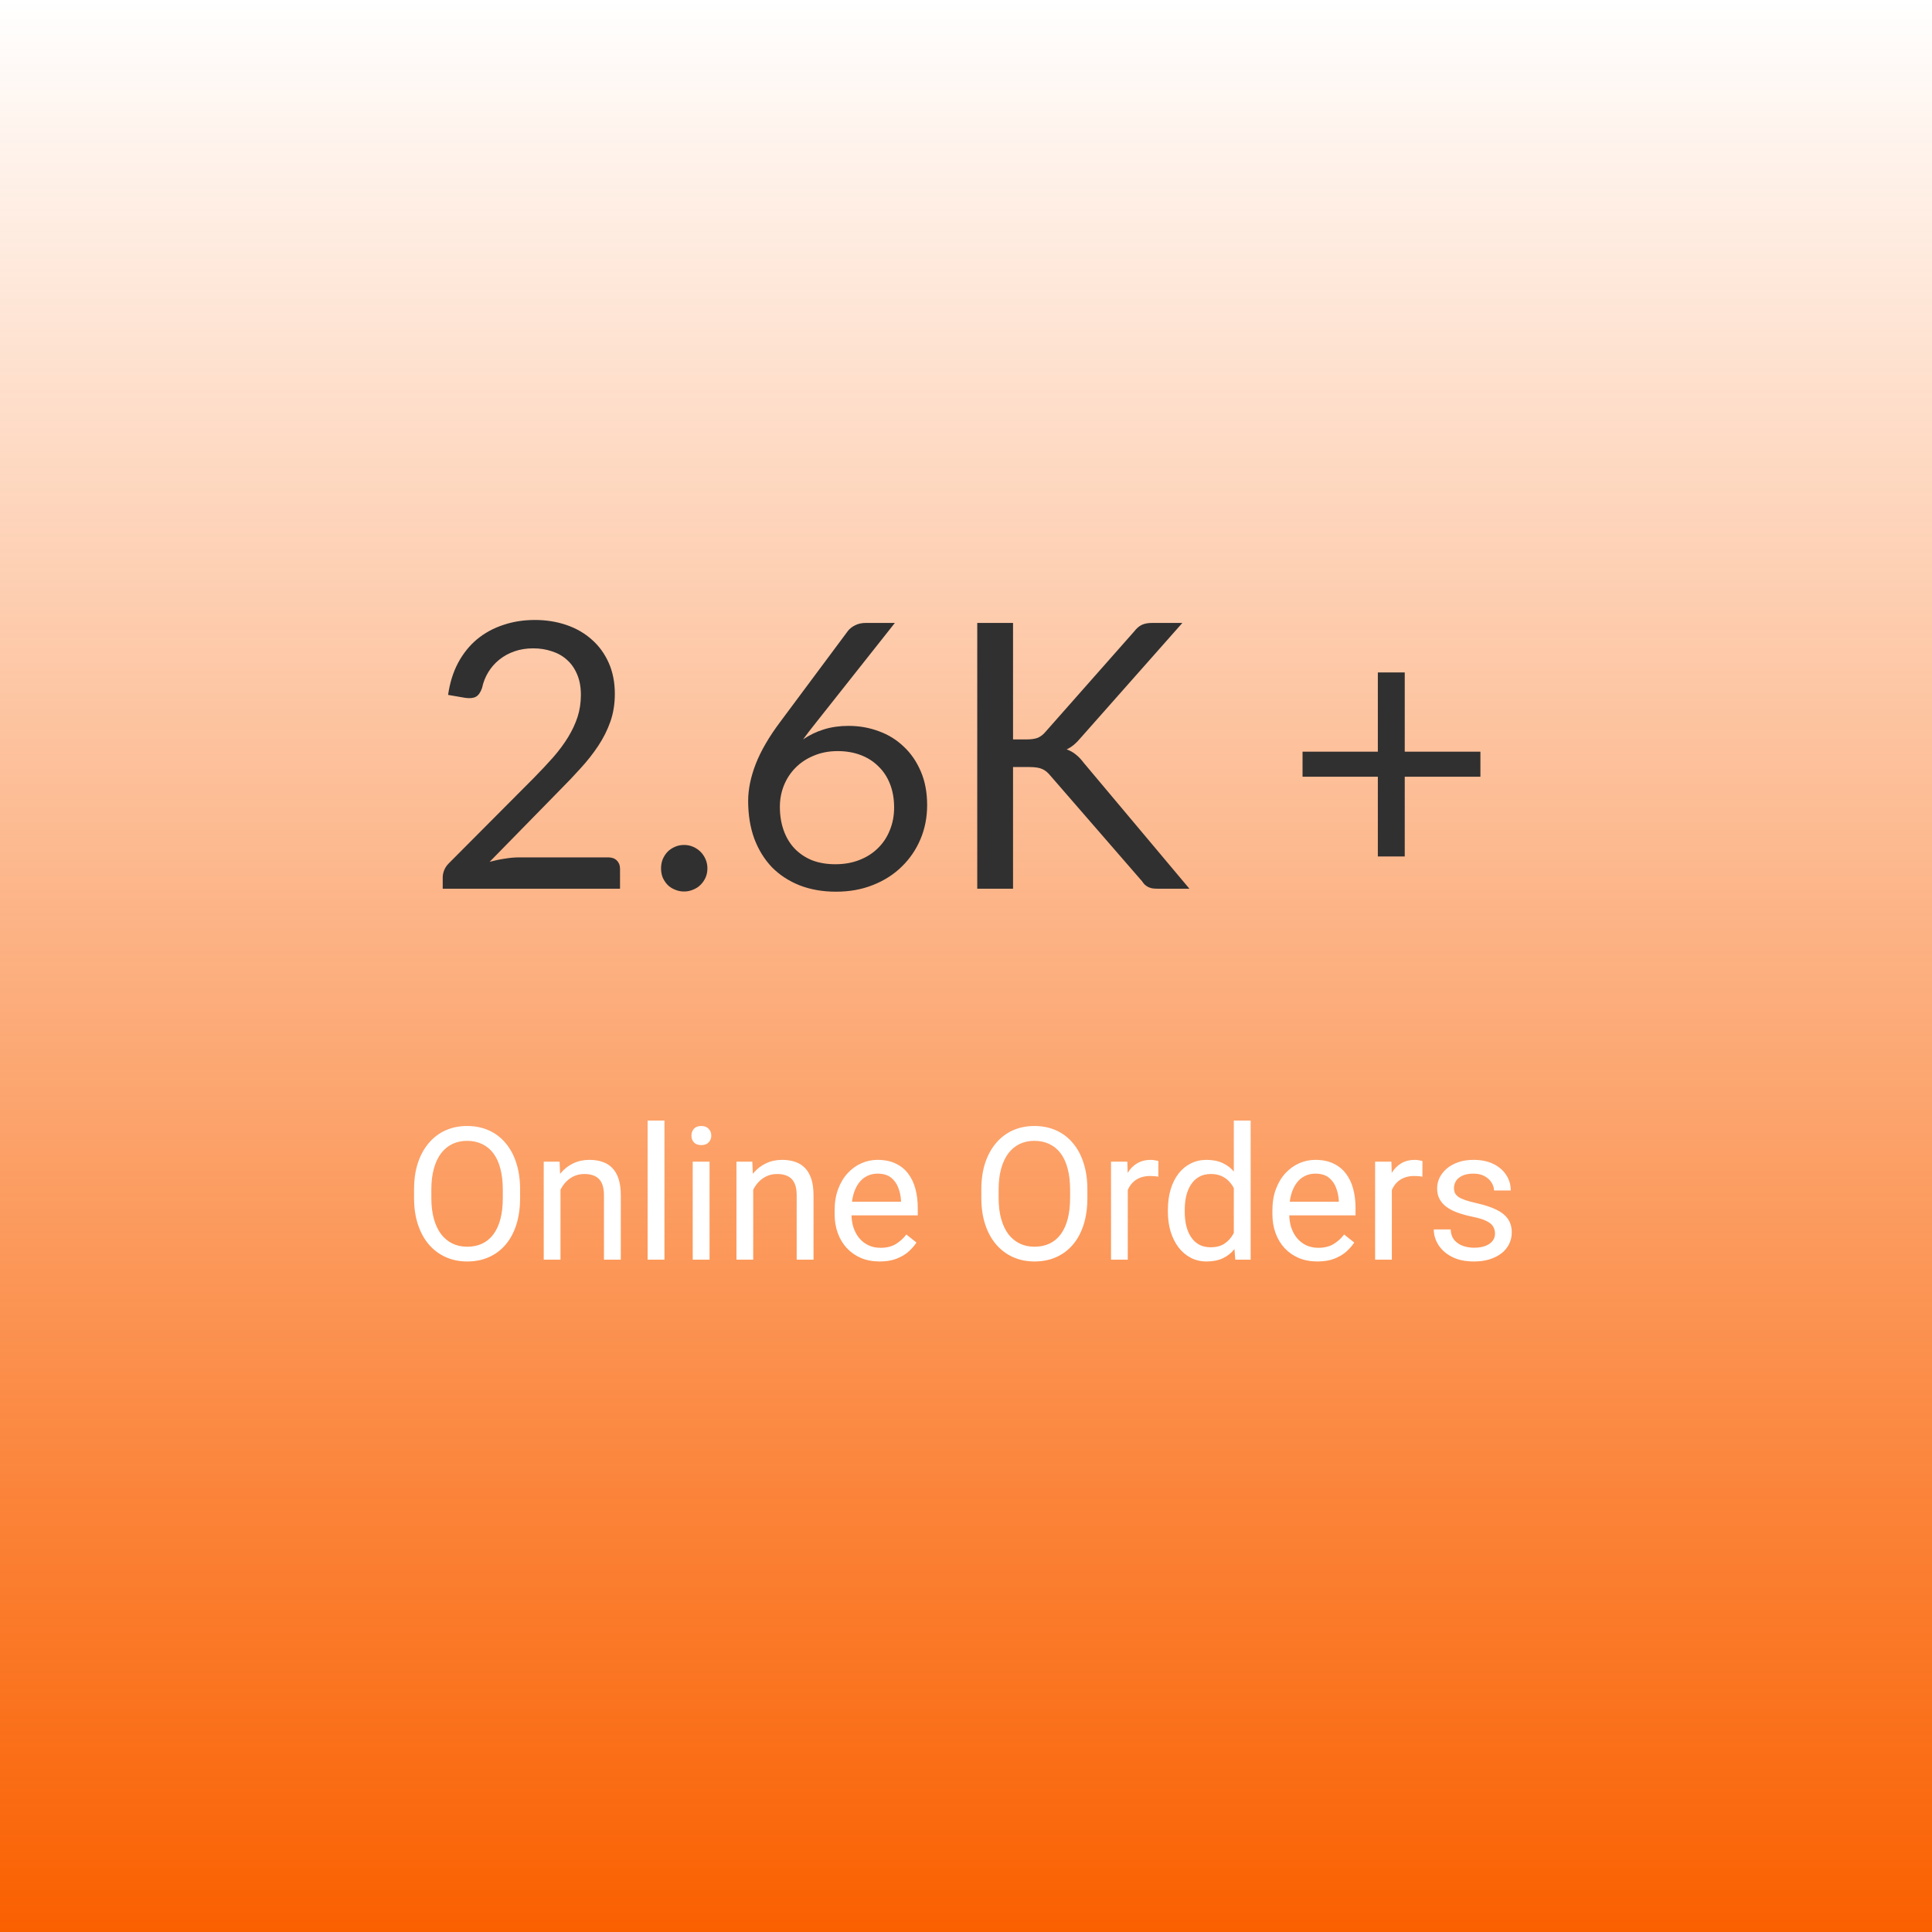 <svg width="250" height="250" viewBox="0 0 250 250" fill="none" xmlns="http://www.w3.org/2000/svg">
<rect width="250" height="250" fill="url(#paint0_linear_21_185)"/>
<path d="M78.719 110.944C79.183 110.944 79.551 111.08 79.823 111.352C80.095 111.624 80.231 111.976 80.231 112.408V115H57.287V113.536C57.287 113.232 57.351 112.92 57.479 112.6C57.607 112.28 57.807 111.984 58.079 111.712L69.095 100.648C70.007 99.72 70.839 98.832 71.591 97.984C72.343 97.12 72.983 96.256 73.511 95.392C74.039 94.528 74.447 93.656 74.735 92.776C75.023 91.88 75.167 90.928 75.167 89.92C75.167 88.912 75.007 88.032 74.687 87.28C74.367 86.512 73.927 85.88 73.367 85.384C72.823 84.888 72.175 84.52 71.423 84.28C70.671 84.024 69.863 83.896 68.999 83.896C68.119 83.896 67.311 84.024 66.575 84.28C65.839 84.536 65.183 84.896 64.607 85.36C64.047 85.808 63.575 86.344 63.191 86.968C62.807 87.592 62.535 88.28 62.375 89.032C62.183 89.592 61.919 89.968 61.583 90.16C61.263 90.336 60.807 90.384 60.215 90.304L57.983 89.92C58.207 88.352 58.639 86.968 59.279 85.768C59.935 84.552 60.751 83.536 61.727 82.72C62.719 81.904 63.847 81.288 65.111 80.872C66.375 80.44 67.743 80.224 69.215 80.224C70.671 80.224 72.031 80.44 73.295 80.872C74.559 81.304 75.655 81.936 76.583 82.768C77.511 83.584 78.239 84.584 78.767 85.768C79.295 86.952 79.559 88.296 79.559 89.8C79.559 91.08 79.367 92.272 78.983 93.376C78.599 94.464 78.079 95.504 77.423 96.496C76.767 97.488 76.007 98.456 75.143 99.4C74.295 100.344 73.391 101.296 72.431 102.256L63.359 111.52C63.999 111.344 64.647 111.208 65.303 111.112C65.959 111 66.591 110.944 67.199 110.944H78.719ZM85.539 112.36C85.539 111.944 85.611 111.552 85.755 111.184C85.915 110.816 86.123 110.496 86.379 110.224C86.651 109.952 86.971 109.736 87.339 109.576C87.707 109.416 88.099 109.336 88.515 109.336C88.931 109.336 89.323 109.416 89.691 109.576C90.059 109.736 90.379 109.952 90.651 110.224C90.923 110.496 91.139 110.816 91.299 111.184C91.459 111.552 91.539 111.944 91.539 112.36C91.539 112.792 91.459 113.192 91.299 113.56C91.139 113.912 90.923 114.224 90.651 114.496C90.379 114.768 90.059 114.976 89.691 115.12C89.323 115.28 88.931 115.36 88.515 115.36C88.099 115.36 87.707 115.28 87.339 115.12C86.971 114.976 86.651 114.768 86.379 114.496C86.123 114.224 85.915 113.912 85.755 113.56C85.611 113.192 85.539 112.792 85.539 112.36ZM108.091 111.832C109.243 111.832 110.283 111.648 111.211 111.28C112.155 110.912 112.955 110.4 113.611 109.744C114.283 109.088 114.795 108.312 115.147 107.416C115.515 106.52 115.699 105.544 115.699 104.488C115.699 103.368 115.523 102.36 115.171 101.464C114.819 100.552 114.315 99.784 113.659 99.16C113.019 98.52 112.251 98.032 111.355 97.696C110.459 97.36 109.475 97.192 108.403 97.192C107.251 97.192 106.211 97.392 105.283 97.792C104.355 98.176 103.563 98.704 102.907 99.376C102.267 100.032 101.771 100.8 101.419 101.68C101.083 102.544 100.915 103.448 100.915 104.392C100.915 105.496 101.075 106.504 101.395 107.416C101.715 108.328 102.179 109.112 102.787 109.768C103.411 110.424 104.163 110.936 105.043 111.304C105.939 111.656 106.955 111.832 108.091 111.832ZM105.595 93.496C105.291 93.88 104.995 94.256 104.707 94.624C104.435 94.976 104.171 95.328 103.915 95.68C104.731 95.12 105.627 94.688 106.603 94.384C107.579 94.08 108.643 93.928 109.795 93.928C111.187 93.928 112.499 94.16 113.731 94.624C114.963 95.072 116.035 95.736 116.947 96.616C117.875 97.48 118.611 98.552 119.155 99.832C119.699 101.096 119.971 102.544 119.971 104.176C119.971 105.76 119.683 107.232 119.107 108.592C118.531 109.952 117.723 111.136 116.683 112.144C115.659 113.152 114.419 113.944 112.963 114.52C111.523 115.096 109.931 115.384 108.187 115.384C106.459 115.384 104.891 115.112 103.483 114.568C102.075 114.008 100.875 113.224 99.883 112.216C98.907 111.192 98.147 109.96 97.603 108.52C97.075 107.064 96.811 105.44 96.811 103.648C96.811 102.144 97.139 100.544 97.795 98.848C98.467 97.136 99.531 95.312 100.987 93.376L109.723 81.64C109.947 81.352 110.251 81.112 110.635 80.92C111.035 80.712 111.491 80.608 112.003 80.608H115.795L105.595 93.496ZM131.087 95.68H132.839C133.447 95.68 133.935 95.608 134.303 95.464C134.671 95.304 135.007 95.04 135.311 94.672L146.759 81.712C147.079 81.296 147.415 81.008 147.767 80.848C148.119 80.688 148.551 80.608 149.062 80.608H152.999L139.895 95.416C139.575 95.8 139.263 96.12 138.959 96.376C138.671 96.616 138.359 96.816 138.023 96.976C138.455 97.12 138.847 97.336 139.199 97.624C139.551 97.896 139.895 98.256 140.231 98.704L153.911 115H149.879C149.575 115 149.311 114.984 149.087 114.952C148.879 114.904 148.695 114.84 148.535 114.76C148.375 114.664 148.231 114.56 148.103 114.448C147.991 114.32 147.879 114.176 147.767 114.016L135.911 100.36C135.591 99.96 135.247 99.68 134.879 99.52C134.511 99.344 133.951 99.256 133.199 99.256H131.087V115H126.455V80.608H131.087V95.68ZM191.565 100.504H181.773V110.824H178.293V100.504H168.549V97.264H178.293V87.016H181.773V97.264H191.565V100.504Z" fill="#303030"/>
<path d="M67.301 153.93V155.008C67.301 156.289 67.141 157.438 66.82 158.453C66.5 159.469 66.039 160.332 65.438 161.043C64.836 161.754 64.113 162.297 63.27 162.672C62.434 163.047 61.496 163.234 60.457 163.234C59.449 163.234 58.523 163.047 57.68 162.672C56.844 162.297 56.117 161.754 55.5 161.043C54.891 160.332 54.418 159.469 54.082 158.453C53.746 157.438 53.578 156.289 53.578 155.008V153.93C53.578 152.648 53.742 151.504 54.07 150.496C54.406 149.48 54.879 148.617 55.488 147.906C56.098 147.188 56.82 146.641 57.656 146.266C58.5 145.891 59.426 145.703 60.434 145.703C61.473 145.703 62.41 145.891 63.246 146.266C64.09 146.641 64.812 147.188 65.414 147.906C66.023 148.617 66.488 149.48 66.809 150.496C67.137 151.504 67.301 152.648 67.301 153.93ZM65.062 155.008V153.906C65.062 152.891 64.957 151.992 64.746 151.211C64.543 150.43 64.242 149.773 63.844 149.242C63.445 148.711 62.957 148.309 62.379 148.035C61.809 147.762 61.16 147.625 60.434 147.625C59.73 147.625 59.094 147.762 58.523 148.035C57.961 148.309 57.477 148.711 57.07 149.242C56.672 149.773 56.363 150.43 56.145 151.211C55.926 151.992 55.816 152.891 55.816 153.906V155.008C55.816 156.031 55.926 156.938 56.145 157.727C56.363 158.508 56.676 159.168 57.082 159.707C57.496 160.238 57.984 160.641 58.547 160.914C59.117 161.188 59.754 161.324 60.457 161.324C61.191 161.324 61.844 161.188 62.414 160.914C62.984 160.641 63.465 160.238 63.855 159.707C64.254 159.168 64.555 158.508 64.758 157.727C64.961 156.938 65.062 156.031 65.062 155.008ZM72.527 153.027V163H70.359V150.32H72.41L72.527 153.027ZM72.012 156.18L71.109 156.145C71.117 155.277 71.246 154.477 71.496 153.742C71.746 153 72.098 152.355 72.551 151.809C73.004 151.262 73.543 150.84 74.168 150.543C74.801 150.238 75.5 150.086 76.266 150.086C76.891 150.086 77.453 150.172 77.953 150.344C78.453 150.508 78.879 150.773 79.231 151.141C79.59 151.508 79.863 151.984 80.051 152.57C80.238 153.148 80.332 153.855 80.332 154.691V163H78.152V154.668C78.152 154.004 78.055 153.473 77.859 153.074C77.664 152.668 77.379 152.375 77.004 152.195C76.629 152.008 76.168 151.914 75.621 151.914C75.082 151.914 74.59 152.027 74.144 152.254C73.707 152.48 73.328 152.793 73.008 153.191C72.695 153.59 72.449 154.047 72.269 154.562C72.098 155.07 72.012 155.609 72.012 156.18ZM85.981 145V163H83.801V145H85.981ZM91.816 150.32V163H89.637V150.32H91.816ZM89.473 146.957C89.473 146.605 89.578 146.309 89.789 146.066C90.008 145.824 90.328 145.703 90.75 145.703C91.164 145.703 91.481 145.824 91.699 146.066C91.926 146.309 92.039 146.605 92.039 146.957C92.039 147.293 91.926 147.582 91.699 147.824C91.481 148.059 91.164 148.176 90.75 148.176C90.328 148.176 90.008 148.059 89.789 147.824C89.578 147.582 89.473 147.293 89.473 146.957ZM97.465 153.027V163H95.297V150.32H97.348L97.465 153.027ZM96.949 156.18L96.047 156.145C96.055 155.277 96.184 154.477 96.434 153.742C96.684 153 97.035 152.355 97.488 151.809C97.941 151.262 98.481 150.84 99.106 150.543C99.738 150.238 100.438 150.086 101.203 150.086C101.828 150.086 102.391 150.172 102.891 150.344C103.391 150.508 103.816 150.773 104.168 151.141C104.527 151.508 104.801 151.984 104.988 152.57C105.176 153.148 105.27 153.855 105.27 154.691V163H103.09V154.668C103.09 154.004 102.992 153.473 102.797 153.074C102.602 152.668 102.316 152.375 101.941 152.195C101.566 152.008 101.105 151.914 100.559 151.914C100.02 151.914 99.527 152.027 99.082 152.254C98.644 152.48 98.266 152.793 97.945 153.191C97.633 153.59 97.387 154.047 97.207 154.562C97.035 155.07 96.949 155.609 96.949 156.18ZM113.824 163.234C112.941 163.234 112.141 163.086 111.422 162.789C110.711 162.484 110.098 162.059 109.582 161.512C109.074 160.965 108.684 160.316 108.41 159.566C108.137 158.816 108 157.996 108 157.105V156.613C108 155.582 108.152 154.664 108.457 153.859C108.762 153.047 109.176 152.359 109.699 151.797C110.223 151.234 110.816 150.809 111.48 150.52C112.145 150.23 112.832 150.086 113.543 150.086C114.449 150.086 115.23 150.242 115.887 150.555C116.551 150.867 117.094 151.305 117.516 151.867C117.938 152.422 118.25 153.078 118.453 153.836C118.656 154.586 118.758 155.406 118.758 156.297V157.27H109.289V155.5H116.59V155.336C116.559 154.773 116.441 154.227 116.238 153.695C116.043 153.164 115.73 152.727 115.301 152.383C114.871 152.039 114.285 151.867 113.543 151.867C113.051 151.867 112.598 151.973 112.184 152.184C111.77 152.387 111.414 152.691 111.117 153.098C110.82 153.504 110.59 154 110.426 154.586C110.262 155.172 110.18 155.848 110.18 156.613V157.105C110.18 157.707 110.262 158.273 110.426 158.805C110.598 159.328 110.844 159.789 111.164 160.188C111.492 160.586 111.887 160.898 112.348 161.125C112.816 161.352 113.348 161.465 113.941 161.465C114.707 161.465 115.355 161.309 115.887 160.996C116.418 160.684 116.883 160.266 117.281 159.742L118.594 160.785C118.32 161.199 117.973 161.594 117.551 161.969C117.129 162.344 116.609 162.648 115.992 162.883C115.383 163.117 114.66 163.234 113.824 163.234ZM140.707 153.93V155.008C140.707 156.289 140.547 157.438 140.227 158.453C139.906 159.469 139.445 160.332 138.844 161.043C138.242 161.754 137.52 162.297 136.676 162.672C135.84 163.047 134.902 163.234 133.863 163.234C132.855 163.234 131.93 163.047 131.086 162.672C130.25 162.297 129.523 161.754 128.906 161.043C128.297 160.332 127.824 159.469 127.488 158.453C127.152 157.438 126.984 156.289 126.984 155.008V153.93C126.984 152.648 127.148 151.504 127.477 150.496C127.812 149.48 128.285 148.617 128.895 147.906C129.504 147.188 130.227 146.641 131.062 146.266C131.906 145.891 132.832 145.703 133.84 145.703C134.879 145.703 135.816 145.891 136.652 146.266C137.496 146.641 138.219 147.188 138.82 147.906C139.43 148.617 139.895 149.48 140.215 150.496C140.543 151.504 140.707 152.648 140.707 153.93ZM138.469 155.008V153.906C138.469 152.891 138.363 151.992 138.152 151.211C137.949 150.43 137.648 149.773 137.25 149.242C136.852 148.711 136.363 148.309 135.785 148.035C135.215 147.762 134.566 147.625 133.84 147.625C133.137 147.625 132.5 147.762 131.93 148.035C131.367 148.309 130.883 148.711 130.477 149.242C130.078 149.773 129.77 150.43 129.551 151.211C129.332 151.992 129.223 152.891 129.223 153.906V155.008C129.223 156.031 129.332 156.938 129.551 157.727C129.77 158.508 130.082 159.168 130.488 159.707C130.902 160.238 131.391 160.641 131.953 160.914C132.523 161.188 133.16 161.324 133.863 161.324C134.598 161.324 135.25 161.188 135.82 160.914C136.391 160.641 136.871 160.238 137.262 159.707C137.66 159.168 137.961 158.508 138.164 157.727C138.367 156.938 138.469 156.031 138.469 155.008ZM145.934 152.312V163H143.766V150.32H145.875L145.934 152.312ZM149.895 150.25L149.883 152.266C149.703 152.227 149.531 152.203 149.367 152.195C149.211 152.18 149.031 152.172 148.828 152.172C148.328 152.172 147.887 152.25 147.504 152.406C147.121 152.562 146.797 152.781 146.531 153.062C146.266 153.344 146.055 153.68 145.898 154.07C145.75 154.453 145.652 154.875 145.605 155.336L144.996 155.688C144.996 154.922 145.07 154.203 145.219 153.531C145.375 152.859 145.613 152.266 145.934 151.75C146.254 151.227 146.66 150.82 147.152 150.531C147.652 150.234 148.246 150.086 148.934 150.086C149.09 150.086 149.27 150.105 149.473 150.145C149.676 150.176 149.816 150.211 149.895 150.25ZM159.656 160.539V145H161.836V163H159.844L159.656 160.539ZM151.125 156.801V156.555C151.125 155.586 151.242 154.707 151.477 153.918C151.719 153.121 152.059 152.438 152.496 151.867C152.941 151.297 153.469 150.859 154.078 150.555C154.695 150.242 155.383 150.086 156.141 150.086C156.938 150.086 157.633 150.227 158.227 150.508C158.828 150.781 159.336 151.184 159.75 151.715C160.172 152.238 160.504 152.871 160.746 153.613C160.988 154.355 161.156 155.195 161.25 156.133V157.211C161.164 158.141 160.996 158.977 160.746 159.719C160.504 160.461 160.172 161.094 159.75 161.617C159.336 162.141 158.828 162.543 158.227 162.824C157.625 163.098 156.922 163.234 156.117 163.234C155.375 163.234 154.695 163.074 154.078 162.754C153.469 162.434 152.941 161.984 152.496 161.406C152.059 160.828 151.719 160.148 151.477 159.367C151.242 158.578 151.125 157.723 151.125 156.801ZM153.305 156.555V156.801C153.305 157.434 153.367 158.027 153.492 158.582C153.625 159.137 153.828 159.625 154.102 160.047C154.375 160.469 154.723 160.801 155.145 161.043C155.566 161.277 156.07 161.395 156.656 161.395C157.375 161.395 157.965 161.242 158.426 160.938C158.895 160.633 159.27 160.23 159.551 159.73C159.832 159.23 160.051 158.688 160.207 158.102V155.277C160.113 154.848 159.977 154.434 159.797 154.035C159.625 153.629 159.398 153.27 159.117 152.957C158.844 152.637 158.504 152.383 158.098 152.195C157.699 152.008 157.227 151.914 156.68 151.914C156.086 151.914 155.574 152.039 155.145 152.289C154.723 152.531 154.375 152.867 154.102 153.297C153.828 153.719 153.625 154.211 153.492 154.773C153.367 155.328 153.305 155.922 153.305 156.555ZM170.473 163.234C169.59 163.234 168.789 163.086 168.07 162.789C167.359 162.484 166.746 162.059 166.23 161.512C165.723 160.965 165.332 160.316 165.059 159.566C164.785 158.816 164.648 157.996 164.648 157.105V156.613C164.648 155.582 164.801 154.664 165.105 153.859C165.41 153.047 165.824 152.359 166.348 151.797C166.871 151.234 167.465 150.809 168.129 150.52C168.793 150.23 169.48 150.086 170.191 150.086C171.098 150.086 171.879 150.242 172.535 150.555C173.199 150.867 173.742 151.305 174.164 151.867C174.586 152.422 174.898 153.078 175.102 153.836C175.305 154.586 175.406 155.406 175.406 156.297V157.27H165.938V155.5H173.238V155.336C173.207 154.773 173.09 154.227 172.887 153.695C172.691 153.164 172.379 152.727 171.949 152.383C171.52 152.039 170.934 151.867 170.191 151.867C169.699 151.867 169.246 151.973 168.832 152.184C168.418 152.387 168.062 152.691 167.766 153.098C167.469 153.504 167.238 154 167.074 154.586C166.91 155.172 166.828 155.848 166.828 156.613V157.105C166.828 157.707 166.91 158.273 167.074 158.805C167.246 159.328 167.492 159.789 167.812 160.188C168.141 160.586 168.535 160.898 168.996 161.125C169.465 161.352 169.996 161.465 170.59 161.465C171.355 161.465 172.004 161.309 172.535 160.996C173.066 160.684 173.531 160.266 173.93 159.742L175.242 160.785C174.969 161.199 174.621 161.594 174.199 161.969C173.777 162.344 173.258 162.648 172.641 162.883C172.031 163.117 171.309 163.234 170.473 163.234ZM180.105 152.312V163H177.938V150.32H180.047L180.105 152.312ZM184.066 150.25L184.055 152.266C183.875 152.227 183.703 152.203 183.539 152.195C183.383 152.18 183.203 152.172 183 152.172C182.5 152.172 182.059 152.25 181.676 152.406C181.293 152.562 180.969 152.781 180.703 153.062C180.438 153.344 180.227 153.68 180.07 154.07C179.922 154.453 179.824 154.875 179.777 155.336L179.168 155.688C179.168 154.922 179.242 154.203 179.391 153.531C179.547 152.859 179.785 152.266 180.105 151.75C180.426 151.227 180.832 150.82 181.324 150.531C181.824 150.234 182.418 150.086 183.105 150.086C183.262 150.086 183.441 150.105 183.645 150.145C183.848 150.176 183.988 150.211 184.066 150.25ZM193.453 159.637C193.453 159.324 193.383 159.035 193.242 158.77C193.109 158.496 192.832 158.25 192.41 158.031C191.996 157.805 191.371 157.609 190.535 157.445C189.832 157.297 189.195 157.121 188.625 156.918C188.062 156.715 187.582 156.469 187.184 156.18C186.793 155.891 186.492 155.551 186.281 155.16C186.07 154.77 185.965 154.312 185.965 153.789C185.965 153.289 186.074 152.816 186.293 152.371C186.52 151.926 186.836 151.531 187.242 151.188C187.656 150.844 188.152 150.574 188.73 150.379C189.309 150.184 189.953 150.086 190.664 150.086C191.68 150.086 192.547 150.266 193.266 150.625C193.984 150.984 194.535 151.465 194.918 152.066C195.301 152.66 195.492 153.32 195.492 154.047H193.324C193.324 153.695 193.219 153.355 193.008 153.027C192.805 152.691 192.504 152.414 192.105 152.195C191.715 151.977 191.234 151.867 190.664 151.867C190.062 151.867 189.574 151.961 189.199 152.148C188.832 152.328 188.562 152.559 188.391 152.84C188.227 153.121 188.145 153.418 188.145 153.73C188.145 153.965 188.184 154.176 188.262 154.363C188.348 154.543 188.496 154.711 188.707 154.867C188.918 155.016 189.215 155.156 189.598 155.289C189.98 155.422 190.469 155.555 191.062 155.688C192.102 155.922 192.957 156.203 193.629 156.531C194.301 156.859 194.801 157.262 195.129 157.738C195.457 158.215 195.621 158.793 195.621 159.473C195.621 160.027 195.504 160.535 195.27 160.996C195.043 161.457 194.711 161.855 194.273 162.191C193.844 162.52 193.328 162.777 192.727 162.965C192.133 163.145 191.465 163.234 190.723 163.234C189.605 163.234 188.66 163.035 187.887 162.637C187.113 162.238 186.527 161.723 186.129 161.09C185.73 160.457 185.531 159.789 185.531 159.086H187.711C187.742 159.68 187.914 160.152 188.227 160.504C188.539 160.848 188.922 161.094 189.375 161.242C189.828 161.383 190.277 161.453 190.723 161.453C191.316 161.453 191.812 161.375 192.211 161.219C192.617 161.062 192.926 160.848 193.137 160.574C193.348 160.301 193.453 159.988 193.453 159.637Z" fill="white"/>
<defs>
<linearGradient id="paint0_linear_21_185" x1="125" y1="0" x2="125" y2="250" gradientUnits="userSpaceOnUse">
<stop stop-color="#FA6000" stop-opacity="0"/>
<stop offset="1" stop-color="#FA6000"/>
</linearGradient>
</defs>
</svg>
